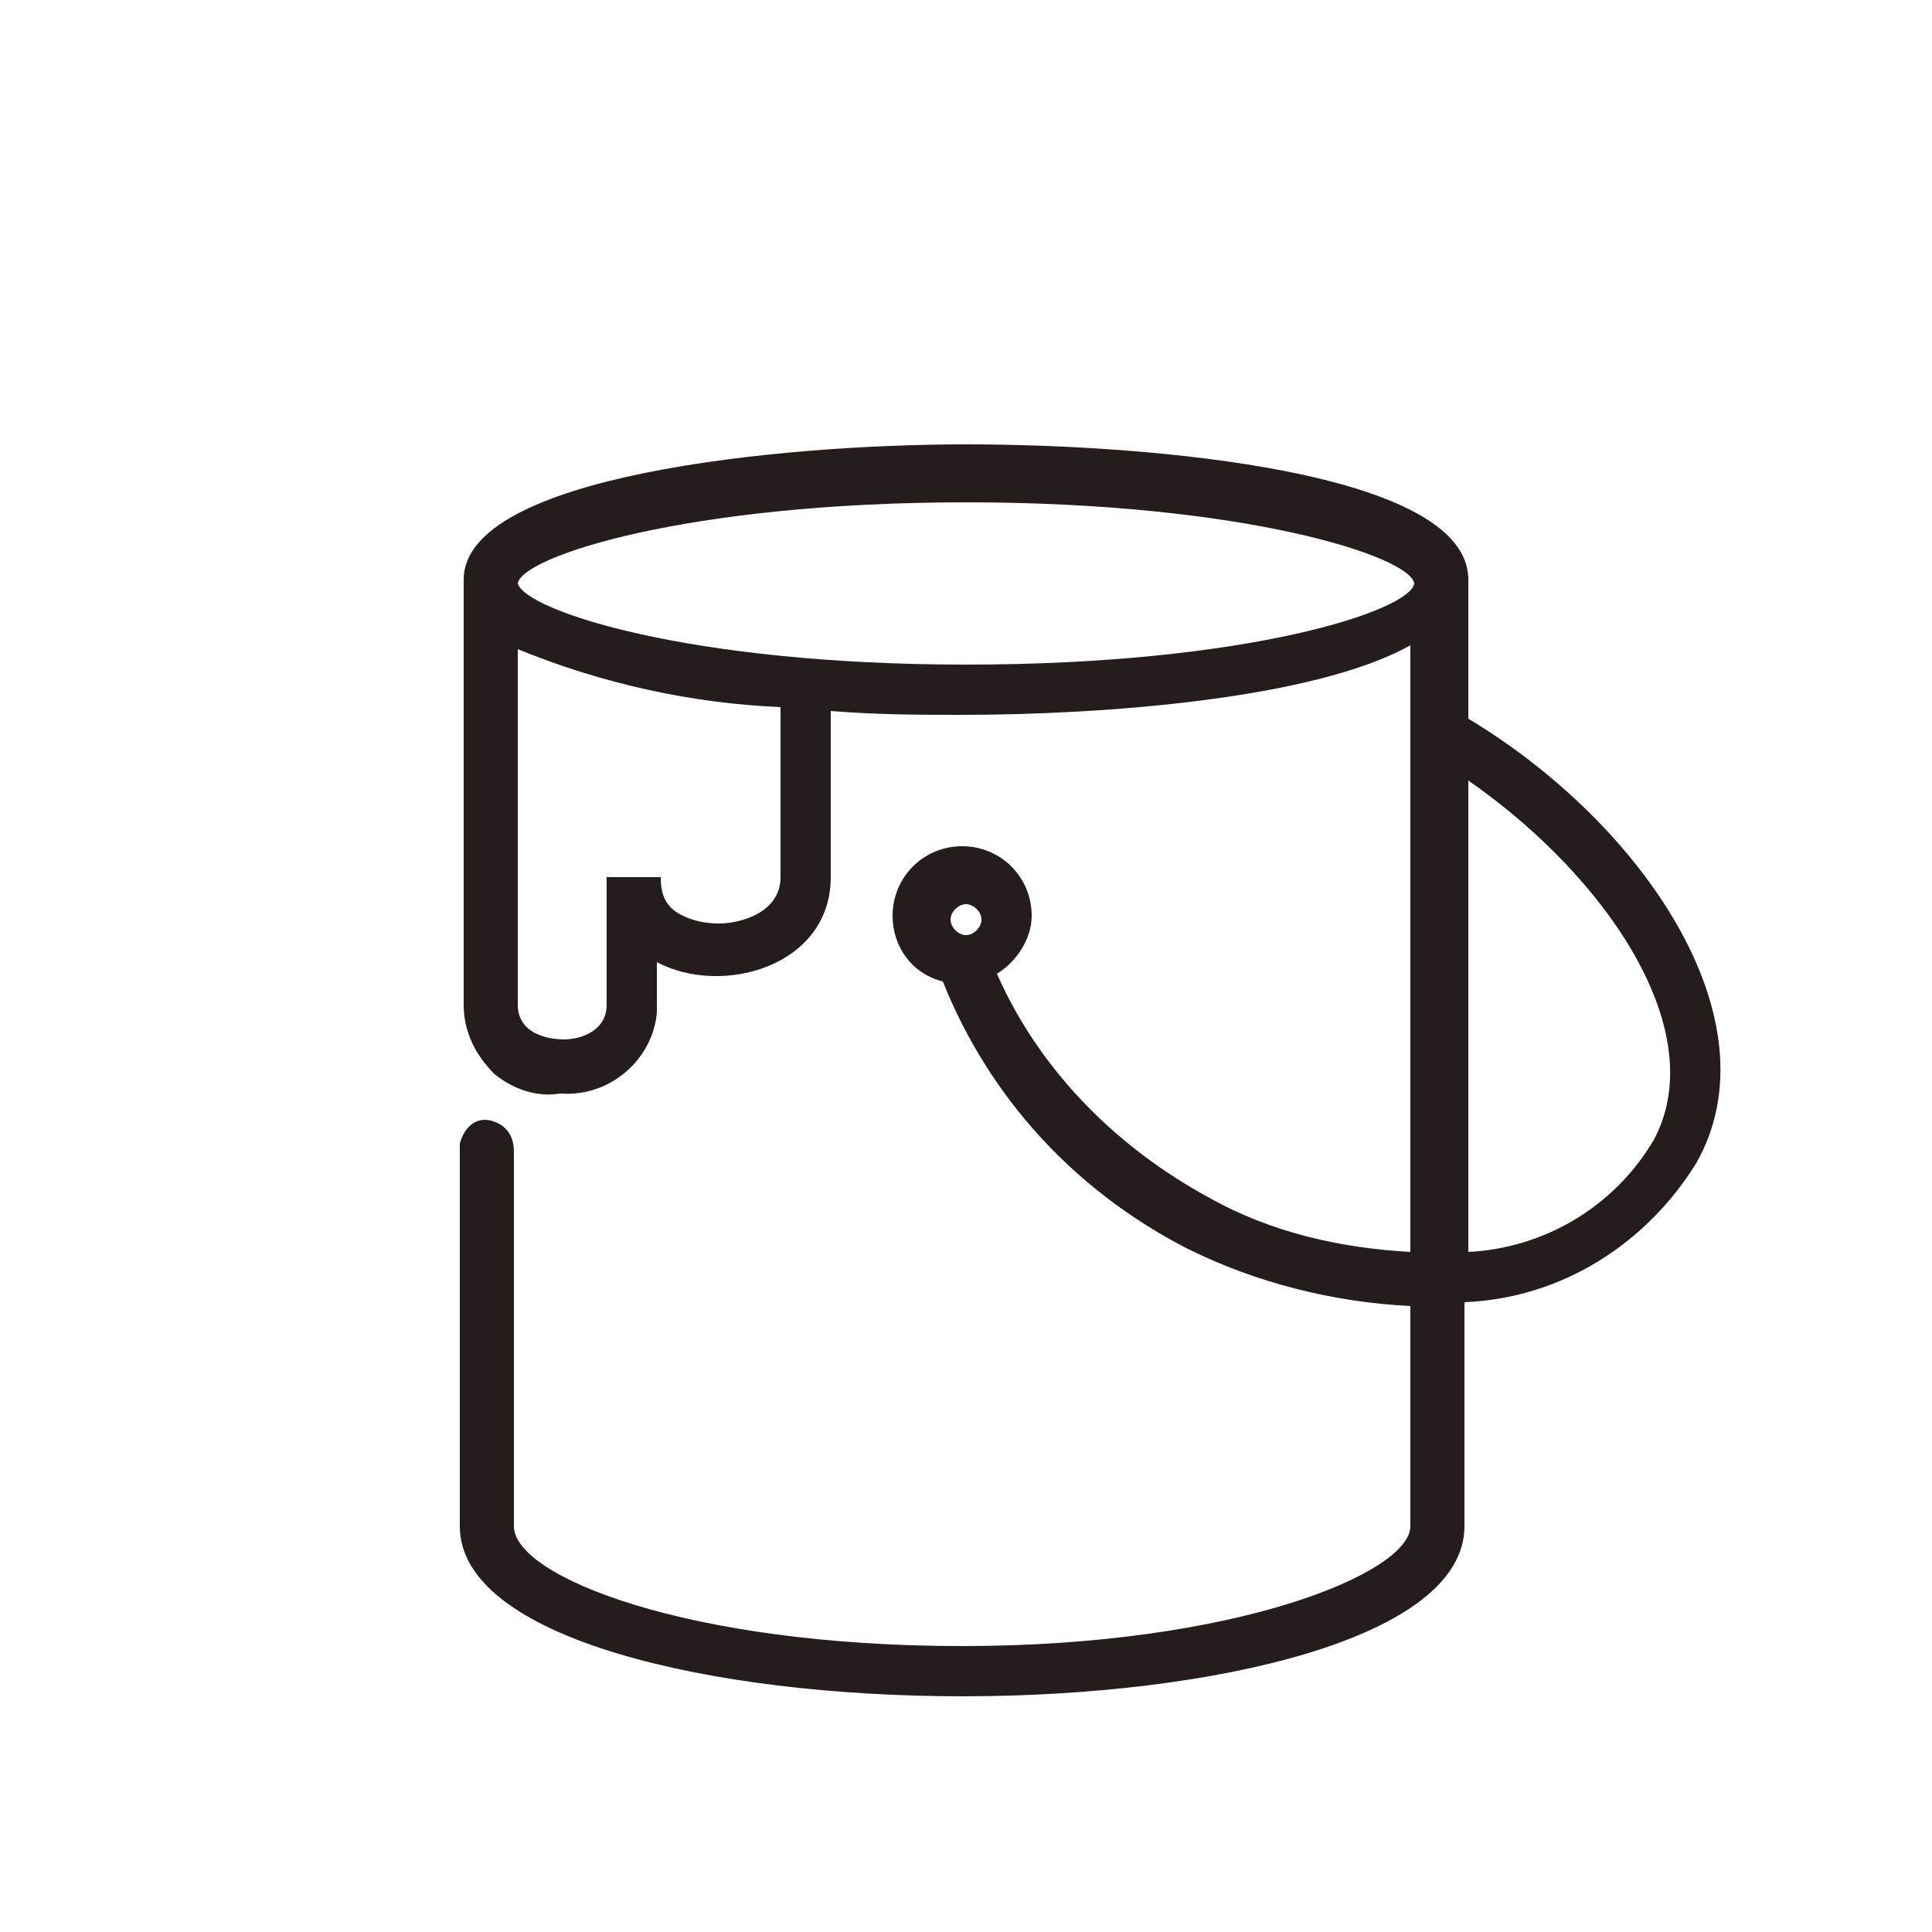 <?xml version="1.0" encoding="utf-8"?>
<!-- Generator: Adobe Illustrator 27.1.1, SVG Export Plug-In . SVG Version: 6.00 Build 0)  -->
<svg version="1.1" id="レイヤー_1" xmlns="http://www.w3.org/2000/svg" xmlns:xlink="http://www.w3.org/1999/xlink" x="0px"
	 y="0px" viewBox="0 0 50 50" style="enable-background:new 0 0 50 50;" xml:space="preserve">
<style type="text/css">
	.st0{fill:#241C1D;}
</style>
<g>
	<defs>
		<rect id="SVGID_1_" x="-448.7" y="-216.1" width="423.7" height="81.9"/>
	</defs>
	<clipPath id="SVGID_00000025403798605610267880000015786048688319561651_">
		<use xlink:href="#SVGID_1_"  style="overflow:visible;"/>
	</clipPath>
</g>
<path class="st0" d="M38,18.6V15c0-2.8-8.2-3.5-13-3.5S12,12.3,12,15c0,0,0,0.1,0,0.1c0,1,0,10.9,0,10.9c0,0.7,0.3,1.3,0.8,1.8
	c0.5,0.4,1.1,0.6,1.7,0.5c1.3,0.1,2.4-0.9,2.5-2.1c0-0.1,0-0.1,0-0.2v-1.1c1.7,0.9,4.5,0.1,4.5-2.2v-4.3c1.2,0.1,2.4,0.1,3.4,0.1
	c3.6,0,9.1-0.4,11.6-1.8v15.7c-1.8-0.1-3.6-0.5-5.2-1.4c-2.4-1.3-4.4-3.3-5.5-5.8c0.5-0.3,0.9-0.9,0.9-1.5c0-1-0.8-1.8-1.8-1.8
	c-1,0-1.8,0.8-1.8,1.8c0,0.8,0.5,1.5,1.3,1.7c1.2,3,3.4,5.4,6.3,6.9c1.8,0.9,3.8,1.4,5.8,1.5v5.7c0,1.2-4.5,3.1-11.6,3.1
	s-11.6-1.8-11.6-3.1v-9.7c0-0.4-0.2-0.7-0.6-0.8s-0.7,0.2-0.8,0.6c0,0.1,0,0.1,0,0.2v9.7c0,2.9,6.5,4.4,13,4.4s13-1.5,13-4.4v-5.8
	c2.5-0.1,4.7-1.5,6-3.6C46,26.4,42.5,21.3,38,18.6z M25,23.4c0.2,0,0.4,0.2,0.4,0.4c0,0,0,0,0,0c0,0.2-0.2,0.4-0.4,0.4l0,0
	c-0.2,0-0.4-0.2-0.4-0.4S24.8,23.4,25,23.4C25,23.4,25,23.4,25,23.4z M20.2,22.7c0,0.9-1,1.2-1.6,1.2c-0.4,0-0.8-0.1-1.1-0.3
	c-0.3-0.2-0.4-0.5-0.4-0.9h-1.4V26c0,0.7-0.7,0.9-1.1,0.9c-0.1,0-1.2,0-1.2-0.9v-9.2c2.2,0.9,4.5,1.4,6.8,1.5L20.2,22.7z M25,17.2
	c-7.2,0-11.4-1.4-11.6-2.1l0,0l0,0c0.1-0.7,4.4-2.1,11.6-2.1s11.5,1.4,11.6,2.1C36.5,15.8,32.3,17.2,25,17.2z M42.8,29.5
	c-1,1.7-2.8,2.8-4.8,2.9V20.2C41.6,22.7,44.3,26.7,42.8,29.5z"/>
</svg>
